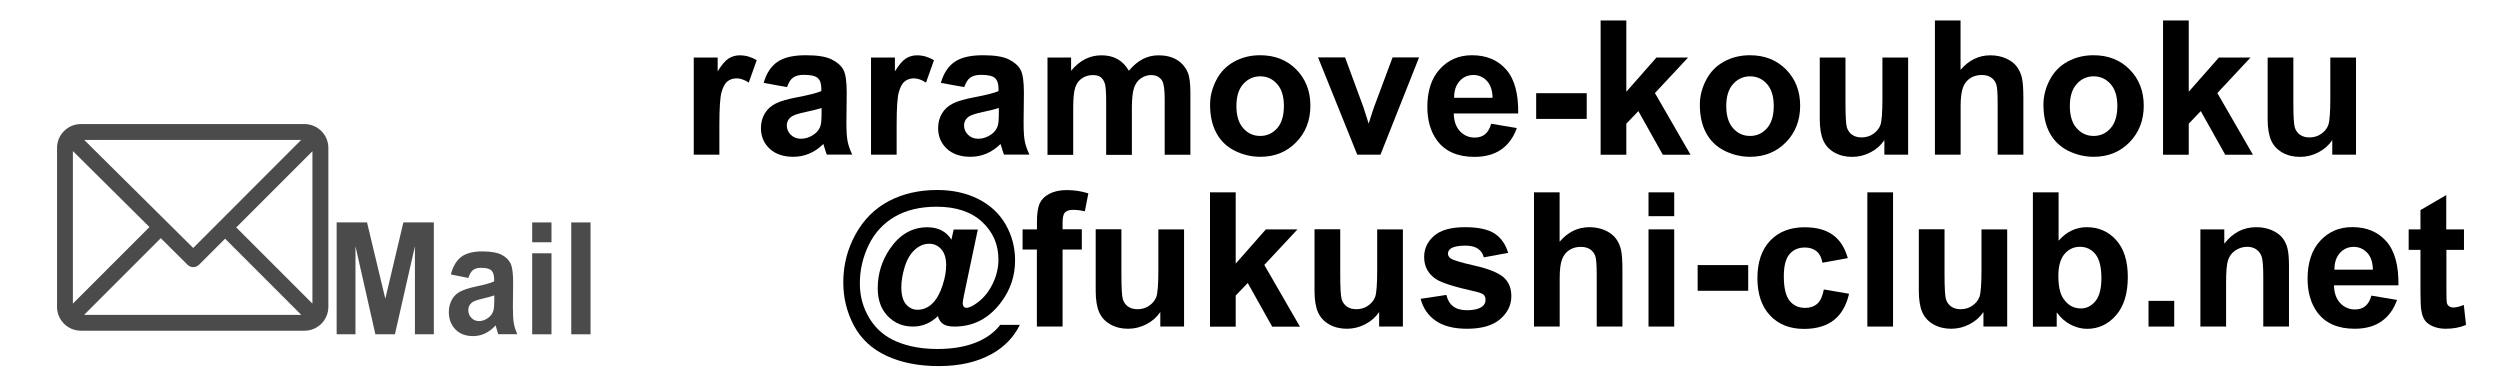 <?xml version="1.0" encoding="utf-8"?>
<!-- Generator: Adobe Illustrator 24.3.0, SVG Export Plug-In . SVG Version: 6.00 Build 0)  -->
<svg version="1.1" id="レイヤー_1" xmlns="http://www.w3.org/2000/svg" xmlns:xlink="http://www.w3.org/1999/xlink" x="0px"
	 y="0px" viewBox="0 0 320 48" style="enable-background:new 0 0 320 48;" xml:space="preserve">
<style type="text/css">
	.st0{fill:#4B4B4B;}
</style>
<g>
	<g>
		<g>
			<path class="st0" d="M38.97,15.88H10.35c-1.68,0-3.05,1.37-3.05,3.05v20.35c0,1.68,1.37,3.05,3.05,3.05h28.63
				c1.68,0,3.05-1.37,3.05-3.05V18.93C42.03,17.25,40.66,15.88,38.97,15.88z M38.55,17.91L24.73,31.74L10.78,17.91H38.55z
				 M9.33,38.86V19.34l9.8,9.72L9.33,38.86z M10.77,40.3l9.81-9.81l3.44,3.41c0.4,0.39,1.04,0.39,1.44,0l3.35-3.35l9.75,9.75H10.77z
				 M39.99,38.86l-9.75-9.75l9.75-9.75V38.86z"/>
		</g>
	</g>
</g>
<g>
	<path class="st0" d="M43.09,42.79V28.47h3.89l2.34,9.77l2.31-9.77h3.9v14.32h-2.42V31.52l-2.56,11.27h-2.5l-2.55-11.27v11.27H43.09
		z"/>
	<path class="st0" d="M59.95,35.58l-2.24-0.45c0.25-1,0.69-1.74,1.3-2.23c0.62-0.48,1.53-0.72,2.74-0.72c1.1,0,1.92,0.15,2.46,0.43
		c0.54,0.29,0.92,0.66,1.14,1.1c0.22,0.45,0.33,1.26,0.33,2.46l-0.03,3.2c0,0.91,0.04,1.58,0.12,2.02s0.23,0.9,0.44,1.39h-2.44
		c-0.06-0.18-0.14-0.45-0.24-0.81c-0.04-0.16-0.07-0.27-0.09-0.32c-0.42,0.46-0.87,0.8-1.35,1.03s-0.99,0.34-1.54,0.34
		c-0.96,0-1.72-0.29-2.27-0.87s-0.83-1.31-0.83-2.2c0-0.59,0.13-1.11,0.38-1.57s0.6-0.81,1.06-1.05s1.11-0.46,1.96-0.64
		c1.15-0.24,1.95-0.46,2.4-0.67v-0.27c0-0.53-0.12-0.9-0.35-1.13s-0.68-0.34-1.33-0.34c-0.44,0-0.78,0.1-1.03,0.29
		C60.3,34.76,60.1,35.1,59.95,35.58z M63.26,37.81c-0.32,0.12-0.82,0.26-1.5,0.42c-0.69,0.16-1.13,0.32-1.34,0.48
		c-0.32,0.25-0.48,0.58-0.48,0.97c0,0.38,0.13,0.72,0.39,1s0.59,0.42,0.98,0.42c0.45,0,0.87-0.16,1.27-0.49
		c0.3-0.25,0.5-0.55,0.59-0.91c0.06-0.23,0.1-0.68,0.1-1.34V37.81z"/>
	<path class="st0" d="M68.12,31.01v-2.54h2.47v2.54H68.12z M68.12,42.79V32.42h2.47v10.37H68.12z"/>
	<path class="st0" d="M73.12,42.79V28.47h2.47v14.32H73.12z"/>
</g>
<g>
	<path d="M92.09,19.8h-3.29V7.36h3.06v1.77c0.52-0.84,0.99-1.39,1.41-1.65s0.89-0.4,1.42-0.4c0.75,0,1.47,0.21,2.17,0.62l-1.02,2.87
		c-0.55-0.36-1.07-0.54-1.55-0.54c-0.46,0-0.85,0.13-1.17,0.38s-0.57,0.71-0.76,1.38s-0.28,2.05-0.28,4.17V19.8z"/>
	<path d="M100.74,11.15l-2.99-0.54c0.34-1.2,0.91-2.09,1.73-2.67s2.04-0.87,3.66-0.87c1.47,0,2.56,0.17,3.28,0.52
		s1.22,0.79,1.52,1.32s0.44,1.52,0.44,2.95l-0.04,3.84c0,1.09,0.05,1.9,0.16,2.42s0.3,1.08,0.59,1.67h-3.26
		c-0.09-0.22-0.19-0.54-0.32-0.97c-0.05-0.2-0.09-0.32-0.12-0.39c-0.56,0.55-1.16,0.96-1.8,1.23s-1.32,0.41-2.05,0.41
		c-1.28,0-2.29-0.35-3.03-1.04s-1.11-1.57-1.11-2.64c0-0.7,0.17-1.33,0.5-1.88s0.81-0.97,1.41-1.27s1.48-0.55,2.62-0.77
		c1.54-0.29,2.61-0.56,3.2-0.81v-0.33c0-0.63-0.16-1.08-0.47-1.35s-0.9-0.4-1.77-0.4c-0.59,0-1.04,0.12-1.37,0.35
		S100.94,10.58,100.74,11.15z M105.14,13.83c-0.42,0.14-1.09,0.31-2,0.5s-1.51,0.39-1.79,0.57c-0.43,0.3-0.64,0.69-0.64,1.16
		c0,0.46,0.17,0.86,0.52,1.2s0.78,0.5,1.31,0.5c0.59,0,1.16-0.2,1.7-0.59c0.4-0.3,0.66-0.66,0.79-1.09
		c0.09-0.28,0.13-0.82,0.13-1.61V13.83z"/>
	<path d="M114.78,19.8h-3.29V7.36h3.06v1.77c0.52-0.84,0.99-1.39,1.41-1.65s0.89-0.4,1.42-0.4c0.75,0,1.47,0.21,2.17,0.62
		l-1.02,2.87c-0.55-0.36-1.07-0.54-1.55-0.54c-0.46,0-0.85,0.13-1.17,0.38s-0.57,0.71-0.76,1.38s-0.28,2.05-0.28,4.17V19.8z"/>
	<path d="M123.42,11.15l-2.99-0.54c0.34-1.2,0.91-2.09,1.73-2.67s2.04-0.87,3.66-0.87c1.47,0,2.56,0.17,3.28,0.52
		s1.22,0.79,1.52,1.32s0.44,1.52,0.44,2.95l-0.04,3.84c0,1.09,0.05,1.9,0.16,2.42s0.3,1.08,0.59,1.67h-3.26
		c-0.09-0.22-0.19-0.54-0.32-0.97c-0.05-0.2-0.09-0.32-0.12-0.39c-0.56,0.55-1.16,0.96-1.8,1.23s-1.32,0.41-2.05,0.41
		c-1.28,0-2.29-0.35-3.03-1.04s-1.11-1.57-1.11-2.64c0-0.7,0.17-1.33,0.5-1.88s0.81-0.97,1.41-1.27s1.48-0.55,2.62-0.77
		c1.54-0.29,2.61-0.56,3.2-0.81v-0.33c0-0.63-0.16-1.08-0.47-1.35s-0.9-0.4-1.77-0.4c-0.59,0-1.04,0.12-1.37,0.35
		S123.63,10.58,123.42,11.15z M127.83,13.83c-0.42,0.14-1.09,0.31-2,0.5s-1.51,0.39-1.79,0.57c-0.43,0.3-0.64,0.69-0.64,1.16
		c0,0.46,0.17,0.86,0.52,1.2s0.78,0.5,1.31,0.5c0.59,0,1.16-0.2,1.7-0.59c0.4-0.3,0.66-0.66,0.79-1.09
		c0.09-0.28,0.13-0.82,0.13-1.61V13.83z"/>
	<path d="M134.06,7.36h3.04v1.7c1.09-1.32,2.38-1.98,3.88-1.98c0.8,0,1.49,0.16,2.07,0.49s1.07,0.82,1.44,1.49
		c0.55-0.66,1.14-1.16,1.77-1.49s1.31-0.49,2.03-0.49c0.91,0,1.69,0.19,2.32,0.56s1.11,0.92,1.42,1.63
		c0.23,0.53,0.34,1.39,0.34,2.58v7.96h-3.29v-7.11c0-1.23-0.11-2.03-0.34-2.39c-0.3-0.47-0.77-0.7-1.41-0.7
		c-0.46,0-0.89,0.14-1.3,0.42s-0.7,0.69-0.88,1.24s-0.27,1.4-0.27,2.57v5.98h-3.29v-6.82c0-1.21-0.06-1.99-0.18-2.34
		s-0.3-0.61-0.54-0.79s-0.58-0.26-1-0.26c-0.51,0-0.96,0.14-1.37,0.41s-0.7,0.67-0.87,1.18s-0.26,1.37-0.26,2.57v6.05h-3.29V7.36z"
		/>
	<path d="M154.89,13.4c0-1.09,0.27-2.15,0.81-3.18s1.3-1.8,2.29-2.34s2.09-0.81,3.31-0.81c1.88,0,3.43,0.61,4.63,1.83
		s1.8,2.77,1.8,4.63c0,1.88-0.61,3.44-1.82,4.68s-2.74,1.86-4.59,1.86c-1.14,0-2.23-0.26-3.26-0.77s-1.82-1.27-2.36-2.27
		S154.89,14.83,154.89,13.4z M158.26,13.58c0,1.23,0.29,2.18,0.88,2.84s1.31,0.98,2.17,0.98c0.86,0,1.58-0.33,2.16-0.98
		s0.87-1.61,0.87-2.86c0-1.22-0.29-2.16-0.87-2.81s-1.3-0.98-2.16-0.98c-0.86,0-1.58,0.33-2.17,0.98S158.26,12.35,158.26,13.58z"/>
	<path d="M173.73,19.8l-5.02-12.45h3.46l2.34,6.35l0.68,2.12c0.18-0.54,0.29-0.89,0.34-1.07c0.11-0.35,0.23-0.7,0.35-1.05l2.37-6.35
		h3.39L176.7,19.8H173.73z"/>
	<path d="M190.87,15.84l3.28,0.55c-0.42,1.2-1.09,2.12-2,2.75s-2.05,0.94-3.42,0.94c-2.16,0-3.77-0.71-4.8-2.12
		c-0.82-1.13-1.23-2.56-1.23-4.29c0-2.06,0.54-3.68,1.62-4.85s2.44-1.75,4.09-1.75c1.85,0,3.31,0.61,4.38,1.83s1.58,3.1,1.54,5.62
		h-8.25c0.02,0.98,0.29,1.74,0.8,2.28s1.14,0.81,1.9,0.81c0.52,0,0.95-0.14,1.3-0.42S190.69,16.47,190.87,15.84z M191.05,12.51
		c-0.02-0.95-0.27-1.68-0.74-2.17s-1.04-0.74-1.71-0.74c-0.72,0-1.31,0.26-1.78,0.79s-0.7,1.23-0.69,2.13H191.05z"/>
	<path d="M196.63,15.22v-3.29h6.47v3.29H196.63z"/>
	<path d="M204.88,19.8V2.62h3.29v9.12l3.86-4.38h4.05l-4.25,4.55l4.56,7.9h-3.55l-3.13-5.59l-1.54,1.61v3.98H204.88z"/>
	<path d="M217.58,13.4c0-1.09,0.27-2.15,0.81-3.18s1.3-1.8,2.29-2.34s2.09-0.81,3.31-0.81c1.88,0,3.43,0.61,4.63,1.83
		s1.8,2.77,1.8,4.63c0,1.88-0.61,3.44-1.82,4.68s-2.74,1.86-4.59,1.86c-1.14,0-2.23-0.26-3.26-0.77s-1.82-1.27-2.36-2.27
		S217.58,14.83,217.58,13.4z M220.96,13.58c0,1.23,0.29,2.18,0.88,2.84s1.31,0.98,2.17,0.98s1.58-0.33,2.16-0.98
		s0.87-1.61,0.87-2.86c0-1.22-0.29-2.16-0.87-2.81s-1.3-0.98-2.16-0.98s-1.58,0.33-2.17,0.98S220.96,12.35,220.96,13.58z"/>
	<path d="M241.2,19.8v-1.86c-0.45,0.66-1.05,1.19-1.79,1.57s-1.52,0.57-2.34,0.57c-0.84,0-1.59-0.18-2.25-0.55s-1.14-0.88-1.44-1.55
		s-0.45-1.58-0.45-2.75V7.36h3.29v5.72c0,1.75,0.06,2.82,0.18,3.22s0.34,0.71,0.66,0.94s0.73,0.35,1.22,0.35
		c0.56,0,1.07-0.15,1.51-0.46s0.75-0.69,0.91-1.15s0.25-1.58,0.25-3.36V7.36h3.29V19.8H241.2z"/>
	<path d="M250.95,2.62v6.32c1.06-1.24,2.33-1.86,3.81-1.86c0.76,0,1.44,0.14,2.05,0.42s1.07,0.64,1.38,1.08s0.52,0.92,0.63,1.45
		s0.17,1.36,0.17,2.47v7.3h-3.29v-6.57c0-1.3-0.06-2.13-0.19-2.48s-0.35-0.63-0.66-0.84s-0.71-0.31-1.19-0.31
		c-0.55,0-1.04,0.13-1.46,0.4s-0.74,0.67-0.94,1.2s-0.3,1.33-0.3,2.37v6.23h-3.29V2.62H250.95z"/>
	<path d="M261.56,13.4c0-1.09,0.27-2.15,0.81-3.18s1.3-1.8,2.29-2.34s2.09-0.81,3.31-0.81c1.88,0,3.43,0.61,4.63,1.83
		s1.8,2.77,1.8,4.63c0,1.88-0.61,3.44-1.82,4.68s-2.74,1.86-4.59,1.86c-1.14,0-2.23-0.26-3.26-0.77s-1.82-1.27-2.36-2.27
		S261.56,14.83,261.56,13.4z M264.94,13.58c0,1.23,0.29,2.18,0.88,2.84s1.31,0.98,2.17,0.98s1.58-0.33,2.16-0.98
		s0.87-1.61,0.87-2.86c0-1.22-0.29-2.16-0.87-2.81s-1.3-0.98-2.16-0.98s-1.58,0.33-2.17,0.98S264.94,12.35,264.94,13.58z"/>
	<path d="M276.87,19.8V2.62h3.29v9.12l3.86-4.38h4.05l-4.25,4.55l4.56,7.9h-3.55l-3.13-5.59l-1.54,1.61v3.98H276.87z"/>
	<path d="M298.53,19.8v-1.86c-0.45,0.66-1.05,1.19-1.79,1.57s-1.52,0.57-2.34,0.57c-0.84,0-1.59-0.18-2.25-0.55
		s-1.14-0.88-1.44-1.55s-0.45-1.58-0.45-2.75V7.36h3.29v5.72c0,1.75,0.06,2.82,0.18,3.22s0.34,0.71,0.66,0.94s0.73,0.35,1.22,0.35
		c0.56,0,1.07-0.15,1.51-0.46s0.75-0.69,0.91-1.15s0.25-1.58,0.25-3.36V7.36h3.29V19.8H298.53z"/>
	<path d="M128.04,41.58h2.5c-0.78,1.59-1.98,2.83-3.6,3.73c-1.85,1.03-4.11,1.55-6.77,1.55c-2.58,0-4.8-0.44-6.68-1.31
		s-3.27-2.16-4.18-3.86s-1.37-3.55-1.37-5.55c0-2.2,0.52-4.24,1.56-6.13s2.46-3.32,4.27-4.27c1.8-0.95,3.87-1.42,6.19-1.42
		c1.97,0,3.72,0.38,5.25,1.15c1.53,0.77,2.7,1.85,3.51,3.26s1.21,2.95,1.21,4.62c0,1.99-0.61,3.79-1.84,5.4
		c-1.54,2.03-3.51,3.05-5.92,3.05c-0.65,0-1.14-0.11-1.46-0.34s-0.55-0.56-0.66-1c-0.92,0.89-1.98,1.34-3.19,1.34
		c-1.3,0-2.37-0.45-3.23-1.34s-1.28-2.08-1.28-3.57c0-1.84,0.52-3.51,1.55-5.03c1.25-1.84,2.85-2.77,4.8-2.77
		c1.39,0,2.42,0.53,3.08,1.59l0.29-1.3h3.09l-1.77,8.4c-0.11,0.53-0.16,0.88-0.16,1.03c0,0.2,0.04,0.34,0.13,0.44
		s0.2,0.15,0.32,0.15c0.38,0,0.86-0.23,1.45-0.68c0.8-0.59,1.44-1.39,1.93-2.39s0.74-2.04,0.74-3.11c0-1.92-0.7-3.53-2.09-4.82
		s-3.33-1.94-5.82-1.94c-2.12,0-3.91,0.43-5.38,1.29s-2.58,2.08-3.33,3.64s-1.12,3.2-1.12,4.89c0,1.65,0.42,3.15,1.25,4.5
		s2,2.34,3.5,2.96s3.22,0.93,5.16,0.93c1.87,0,3.47-0.26,4.82-0.78S127.22,42.62,128.04,41.58z M115.37,36.76
		c0,0.99,0.2,1.72,0.6,2.19s0.9,0.7,1.49,0.7c0.45,0,0.86-0.11,1.25-0.33c0.3-0.16,0.59-0.4,0.88-0.74
		c0.41-0.48,0.77-1.17,1.07-2.09s0.45-1.77,0.45-2.55c0-0.88-0.21-1.56-0.62-2.03s-0.93-0.71-1.55-0.71c-0.67,0-1.29,0.26-1.86,0.78
		s-1,1.26-1.29,2.22S115.37,36.02,115.37,36.76z"/>
	<path d="M130.9,29.36h1.83v-0.94c0-1.05,0.11-1.83,0.33-2.34s0.63-0.94,1.23-1.26c0.6-0.32,1.35-0.49,2.27-0.49
		c0.94,0,1.86,0.14,2.75,0.42l-0.45,2.3c-0.52-0.12-1.03-0.19-1.51-0.19c-0.48,0-0.82,0.11-1.03,0.33s-0.31,0.65-0.31,1.28v0.88
		h2.46v2.59h-2.46v9.86h-3.29v-9.86h-1.83V29.36z"/>
	<path d="M148.52,41.8v-1.86c-0.45,0.66-1.05,1.19-1.79,1.57s-1.52,0.57-2.34,0.57c-0.84,0-1.59-0.18-2.25-0.55
		s-1.14-0.88-1.44-1.55s-0.45-1.58-0.45-2.75v-7.88h3.29v5.72c0,1.75,0.06,2.82,0.18,3.22s0.34,0.71,0.66,0.94s0.73,0.35,1.22,0.35
		c0.56,0,1.07-0.15,1.51-0.46s0.75-0.69,0.91-1.15s0.25-1.58,0.25-3.36v-5.25h3.29V41.8H148.52z"/>
	<path d="M154.88,41.8V24.62h3.29v9.12l3.86-4.38h4.05l-4.25,4.55l4.56,7.9h-3.55l-3.13-5.59l-1.54,1.61v3.98H154.88z"/>
	<path d="M176.53,41.8v-1.86c-0.45,0.66-1.05,1.19-1.79,1.57s-1.52,0.57-2.34,0.57c-0.84,0-1.59-0.18-2.25-0.55
		s-1.14-0.88-1.44-1.55s-0.45-1.58-0.45-2.75v-7.88h3.29v5.72c0,1.75,0.06,2.82,0.18,3.22s0.34,0.71,0.66,0.94s0.73,0.35,1.22,0.35
		c0.56,0,1.07-0.15,1.51-0.46s0.75-0.69,0.91-1.15s0.25-1.58,0.25-3.36v-5.25h3.29V41.8H176.53z"/>
	<path d="M181.84,38.25l3.3-0.5c0.14,0.64,0.43,1.13,0.86,1.46s1.03,0.5,1.8,0.5c0.85,0,1.49-0.16,1.92-0.47
		c0.29-0.22,0.43-0.51,0.43-0.88c0-0.25-0.08-0.46-0.23-0.62c-0.16-0.16-0.53-0.3-1.1-0.43c-2.66-0.59-4.34-1.12-5.05-1.61
		c-0.98-0.67-1.48-1.61-1.48-2.8c0-1.08,0.43-1.98,1.28-2.72s2.17-1.1,3.96-1.1c1.7,0,2.97,0.28,3.8,0.83s1.4,1.38,1.71,2.46
		l-3.11,0.57c-0.13-0.48-0.38-0.86-0.76-1.11s-0.9-0.39-1.59-0.39c-0.87,0-1.49,0.12-1.86,0.36c-0.25,0.17-0.38,0.39-0.38,0.67
		c0,0.23,0.11,0.43,0.33,0.6c0.3,0.22,1.32,0.53,3.08,0.93s2.98,0.89,3.67,1.46c0.69,0.59,1.03,1.4,1.03,2.45
		c0,1.14-0.48,2.12-1.43,2.94s-2.36,1.23-4.23,1.23c-1.7,0-3.04-0.34-4.03-1.03S182.15,39.43,181.84,38.25z"/>
	<path d="M199.63,24.62v6.32c1.06-1.24,2.33-1.86,3.81-1.86c0.76,0,1.44,0.14,2.05,0.42s1.07,0.64,1.38,1.08s0.52,0.92,0.63,1.45
		s0.17,1.36,0.17,2.47v7.3h-3.29v-6.57c0-1.3-0.06-2.13-0.19-2.48s-0.35-0.63-0.66-0.84s-0.71-0.31-1.19-0.31
		c-0.55,0-1.04,0.13-1.46,0.4s-0.74,0.67-0.94,1.2s-0.3,1.33-0.3,2.37v6.23h-3.29V24.62H199.63z"/>
	<path d="M211.01,27.67v-3.05h3.29v3.05H211.01z M211.01,41.8V29.36h3.29V41.8H211.01z"/>
	<path d="M217.3,37.22v-3.29h6.47v3.29H217.3z"/>
	<path d="M236.52,33.04l-3.25,0.59c-0.11-0.65-0.36-1.14-0.74-1.46s-0.89-0.49-1.51-0.49c-0.82,0-1.47,0.28-1.96,0.85
		s-0.73,1.51-0.73,2.84c0,1.48,0.25,2.52,0.74,3.13s1.16,0.91,2,0.91c0.62,0,1.14-0.18,1.54-0.53s0.68-0.97,0.84-1.83l3.23,0.55
		c-0.34,1.48-0.98,2.61-1.93,3.36s-2.23,1.14-3.83,1.14c-1.82,0-3.27-0.57-4.35-1.72s-1.62-2.74-1.62-4.77
		c0-2.05,0.54-3.65,1.63-4.8s2.55-1.72,4.41-1.72c1.52,0,2.72,0.33,3.62,0.98S236.13,31.7,236.52,33.04z"/>
	<path d="M239.02,41.8V24.62h3.29V41.8H239.02z"/>
	<path d="M253.88,41.8v-1.86c-0.45,0.66-1.05,1.19-1.79,1.57s-1.52,0.57-2.34,0.57c-0.84,0-1.59-0.18-2.25-0.55
		s-1.14-0.88-1.44-1.55s-0.45-1.58-0.45-2.75v-7.88h3.29v5.72c0,1.75,0.06,2.82,0.18,3.22s0.34,0.71,0.66,0.94s0.73,0.35,1.22,0.35
		c0.56,0,1.07-0.15,1.51-0.46s0.75-0.69,0.91-1.15s0.25-1.58,0.25-3.36v-5.25h3.29V41.8H253.88z"/>
	<path d="M260.21,41.8V24.62h3.29v6.19c1.02-1.16,2.22-1.73,3.61-1.73c1.52,0,2.77,0.55,3.76,1.65s1.49,2.67,1.49,4.73
		c0,2.12-0.51,3.76-1.52,4.91s-2.24,1.72-3.69,1.72c-0.71,0-1.41-0.18-2.1-0.53s-1.29-0.88-1.79-1.58v1.83H260.21z M263.47,35.31
		c0,1.29,0.2,2.24,0.61,2.86c0.57,0.88,1.33,1.31,2.27,1.31c0.73,0,1.35-0.31,1.86-0.93s0.77-1.6,0.77-2.94
		c0-1.42-0.26-2.45-0.77-3.08s-1.18-0.94-1.98-0.94c-0.79,0-1.45,0.31-1.97,0.92S263.47,34.06,263.47,35.31z"/>
	<path d="M275.01,41.8v-3.29h3.29v3.29H275.01z"/>
	<path d="M292.99,41.8h-3.29v-6.35c0-1.34-0.07-2.21-0.21-2.61s-0.37-0.7-0.69-0.92s-0.7-0.33-1.14-0.33
		c-0.57,0-1.08,0.16-1.54,0.47s-0.76,0.73-0.93,1.24s-0.25,1.47-0.25,2.86v5.64h-3.29V29.36h3.06v1.83c1.09-1.41,2.45-2.11,4.1-2.11
		c0.73,0,1.39,0.13,1.99,0.39s1.06,0.6,1.37,1s0.52,0.87,0.64,1.38s0.18,1.25,0.18,2.21V41.8z"/>
	<path d="M303.54,37.84l3.28,0.55c-0.42,1.2-1.09,2.12-2,2.75s-2.05,0.94-3.42,0.94c-2.16,0-3.77-0.71-4.8-2.12
		c-0.82-1.13-1.23-2.56-1.23-4.29c0-2.06,0.54-3.68,1.62-4.85s2.44-1.75,4.09-1.75c1.85,0,3.31,0.61,4.38,1.83s1.58,3.1,1.54,5.62
		h-8.25c0.02,0.98,0.29,1.74,0.8,2.28s1.14,0.81,1.9,0.81c0.52,0,0.95-0.14,1.3-0.42S303.36,38.47,303.54,37.84z M303.73,34.51
		c-0.02-0.95-0.27-1.68-0.74-2.17s-1.04-0.74-1.71-0.74c-0.72,0-1.31,0.26-1.78,0.79s-0.7,1.23-0.69,2.13H303.73z"/>
	<path d="M315.39,29.36v2.62h-2.25V37c0,1.02,0.02,1.61,0.06,1.78s0.14,0.31,0.29,0.42s0.34,0.16,0.56,0.16
		c0.3,0,0.75-0.11,1.32-0.32l0.28,2.55c-0.77,0.33-1.63,0.49-2.6,0.49c-0.59,0-1.13-0.1-1.61-0.3s-0.83-0.46-1.05-0.77
		s-0.38-0.74-0.46-1.28c-0.07-0.38-0.11-1.16-0.11-2.32v-5.43h-1.51v-2.62h1.51v-2.47l3.3-1.92v4.39H315.39z"/>
</g>
</svg>
